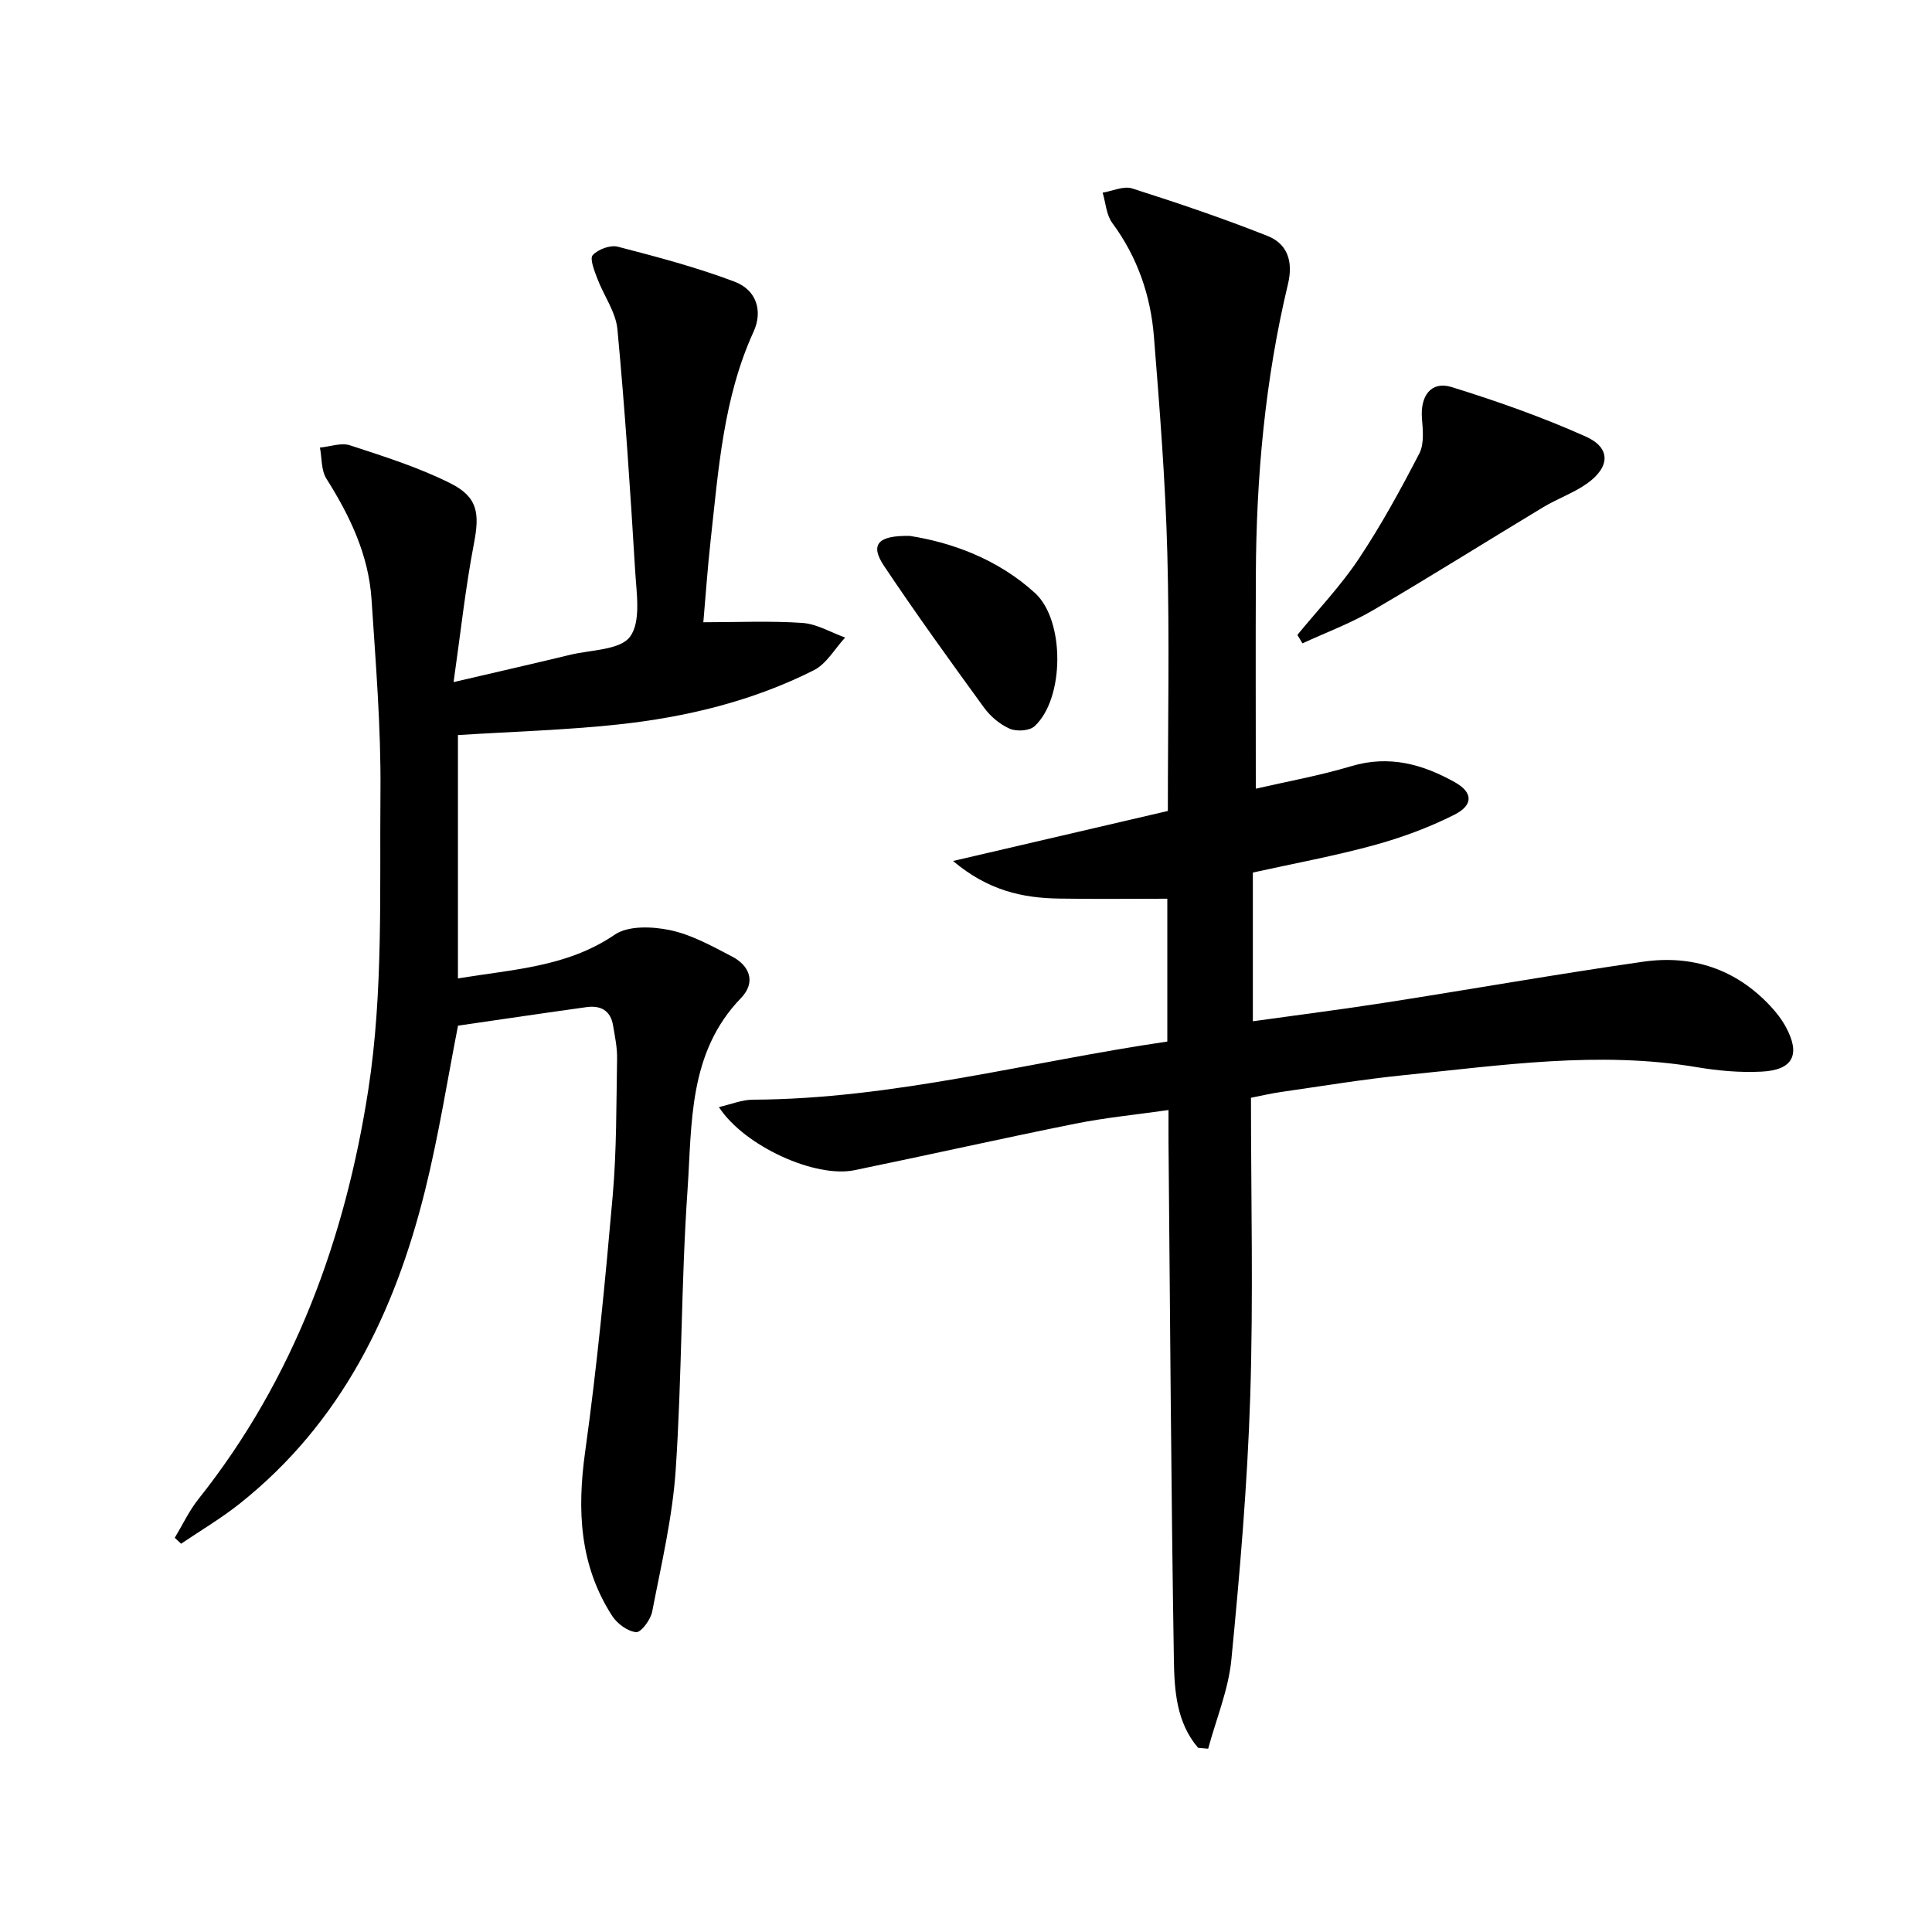 <svg enable-background="new 0 0 400 400" viewBox="0 0 400 400" xmlns="http://www.w3.org/2000/svg"><path d="m248.06 361.87c-4.5-5.23-4.92-11.9-5.02-18.22-.58-35.63-.78-71.27-1.11-106.9-.02-1.98 0-3.96 0-6.93-6.7.96-13.05 1.57-19.27 2.82-15.29 3.07-30.5 6.5-45.77 9.64-8.09 1.66-22.77-4.96-28.05-13.07 2.58-.59 4.78-1.52 6.99-1.53 29.11-.13 57.12-7.83 85.85-12.04 0-10.21 0-20.13 0-29.57-7.6 0-15.01.09-22.42-.03-7.53-.12-14.64-1.63-21.94-7.78 15.68-3.65 30-6.99 44.47-10.36 0-18.15.36-35.79-.11-53.42-.4-14.93-1.58-29.86-2.77-44.76-.68-8.56-3.42-16.51-8.63-23.56-1.23-1.67-1.36-4.16-1.99-6.27 2.05-.34 4.34-1.44 6.1-.88 9.44 3.01 18.84 6.19 28.04 9.84 4.17 1.65 5.34 5.35 4.23 9.97-4.75 19.82-6.57 39.99-6.65 60.33-.06 14.44-.01 28.88-.01 44.14 6.38-1.47 13.18-2.69 19.76-4.66 7.84-2.35 14.82-.41 21.5 3.35 3.7 2.08 3.81 4.7-.13 6.69-5.28 2.67-10.95 4.75-16.66 6.32-8.15 2.23-16.48 3.76-25.08 5.66v30.79c9.47-1.32 18.65-2.48 27.78-3.91 17.69-2.76 35.33-5.88 53.04-8.42 10.11-1.45 19.12 1.49 26.27 9.12 1.24 1.32 2.4 2.8 3.26 4.39 3.09 5.71 1.51 8.92-5.01 9.25-4.44.23-9-.18-13.4-.92-20.32-3.42-40.44-.38-60.58 1.64-8.58.86-17.1 2.29-25.64 3.51-1.93.28-3.84.73-6.11 1.18 0 20.77.5 41.26-.15 61.71-.58 18.24-2.14 36.47-3.91 54.64-.61 6.24-3.15 12.28-4.8 18.42-.69-.07-1.39-.13-2.08-.18z"/><path d="m93.91 141.22c8.78-2.05 16.47-3.79 24.13-5.65 4.32-1.04 10.36-.97 12.41-3.76 2.28-3.1 1.34-8.92 1.06-13.51-1.01-16.72-2.11-33.44-3.68-50.12-.34-3.61-2.84-6.98-4.17-10.53-.6-1.59-1.61-4.11-.94-4.83 1.12-1.21 3.64-2.15 5.2-1.74 8.15 2.11 16.33 4.27 24.19 7.25 4.56 1.73 5.84 6.1 3.92 10.32-6.28 13.74-7.27 28.55-8.9 43.22-.64 5.74-1.03 11.5-1.51 16.96 7.06 0 13.82-.32 20.51.14 3.01.21 5.9 1.97 8.85 3.03-2.14 2.3-3.86 5.45-6.49 6.77-12.73 6.41-26.47 9.72-40.56 11.23-10.85 1.16-21.78 1.47-33.12 2.19v50.39c11.37-1.91 22.59-2.33 32.47-9.07 2.8-1.91 7.8-1.7 11.47-.93 4.45.94 8.67 3.3 12.78 5.44 3.77 1.96 4.98 5.41 1.89 8.61-10.95 11.32-10.13 25.94-11.08 39.82-1.33 19.24-1.15 38.58-2.44 57.82-.66 9.87-2.99 19.64-4.87 29.4-.32 1.66-2.3 4.33-3.31 4.25-1.76-.15-3.92-1.74-4.96-3.34-6.78-10.48-7.3-21.9-5.61-34.02 2.45-17.58 4.15-35.27 5.7-52.96.83-9.43.74-18.94.91-28.42.04-2.3-.45-4.62-.84-6.91-.51-3.06-2.58-4.15-5.45-3.76-8.8 1.22-17.59 2.53-26.64 3.84-2.13 10.81-3.97 22.6-6.83 34.13-6.3 25.38-17.35 48.13-38.38 64.84-3.82 3.04-8.07 5.54-12.12 8.29-.44-.41-.88-.81-1.32-1.22 1.62-2.69 2.97-5.59 4.91-8.03 19.81-24.89 30.4-53.97 35.16-84.72 3.13-20.24 2.33-41.14 2.52-61.75.12-13.27-.98-26.57-1.85-39.83-.61-9.17-4.47-17.25-9.34-24.95-1.1-1.74-.92-4.27-1.34-6.44 2.09-.2 4.4-1.07 6.23-.47 7.05 2.31 14.21 4.56 20.8 7.87 5.75 2.88 6.03 6.35 4.85 12.49-1.77 9.23-2.77 18.59-4.21 28.66z"/><path d="m268.61 131.45c4.27-5.22 8.98-10.15 12.7-15.74 4.65-6.97 8.69-14.38 12.55-21.83 1.03-1.99.73-4.85.54-7.27-.37-4.66 1.91-7.78 6.12-6.48 9.44 2.93 18.82 6.23 27.83 10.27 5.14 2.31 5.02 6.23.35 9.62-2.79 2.02-6.18 3.18-9.16 4.97-11.81 7.11-23.47 14.46-35.37 21.41-4.59 2.68-9.66 4.56-14.51 6.8-.34-.58-.7-1.16-1.05-1.75z"/><path d="m188.4 110.96c8.64 1.35 18.14 4.77 25.86 11.79 6.28 5.71 6.13 21.93-.07 27.61-1.06.97-3.72 1.13-5.14.51-2.04-.89-4-2.55-5.33-4.38-7.04-9.67-14.04-19.38-20.69-29.32-2.9-4.33-1.44-6.36 5.37-6.21z"/></svg>
